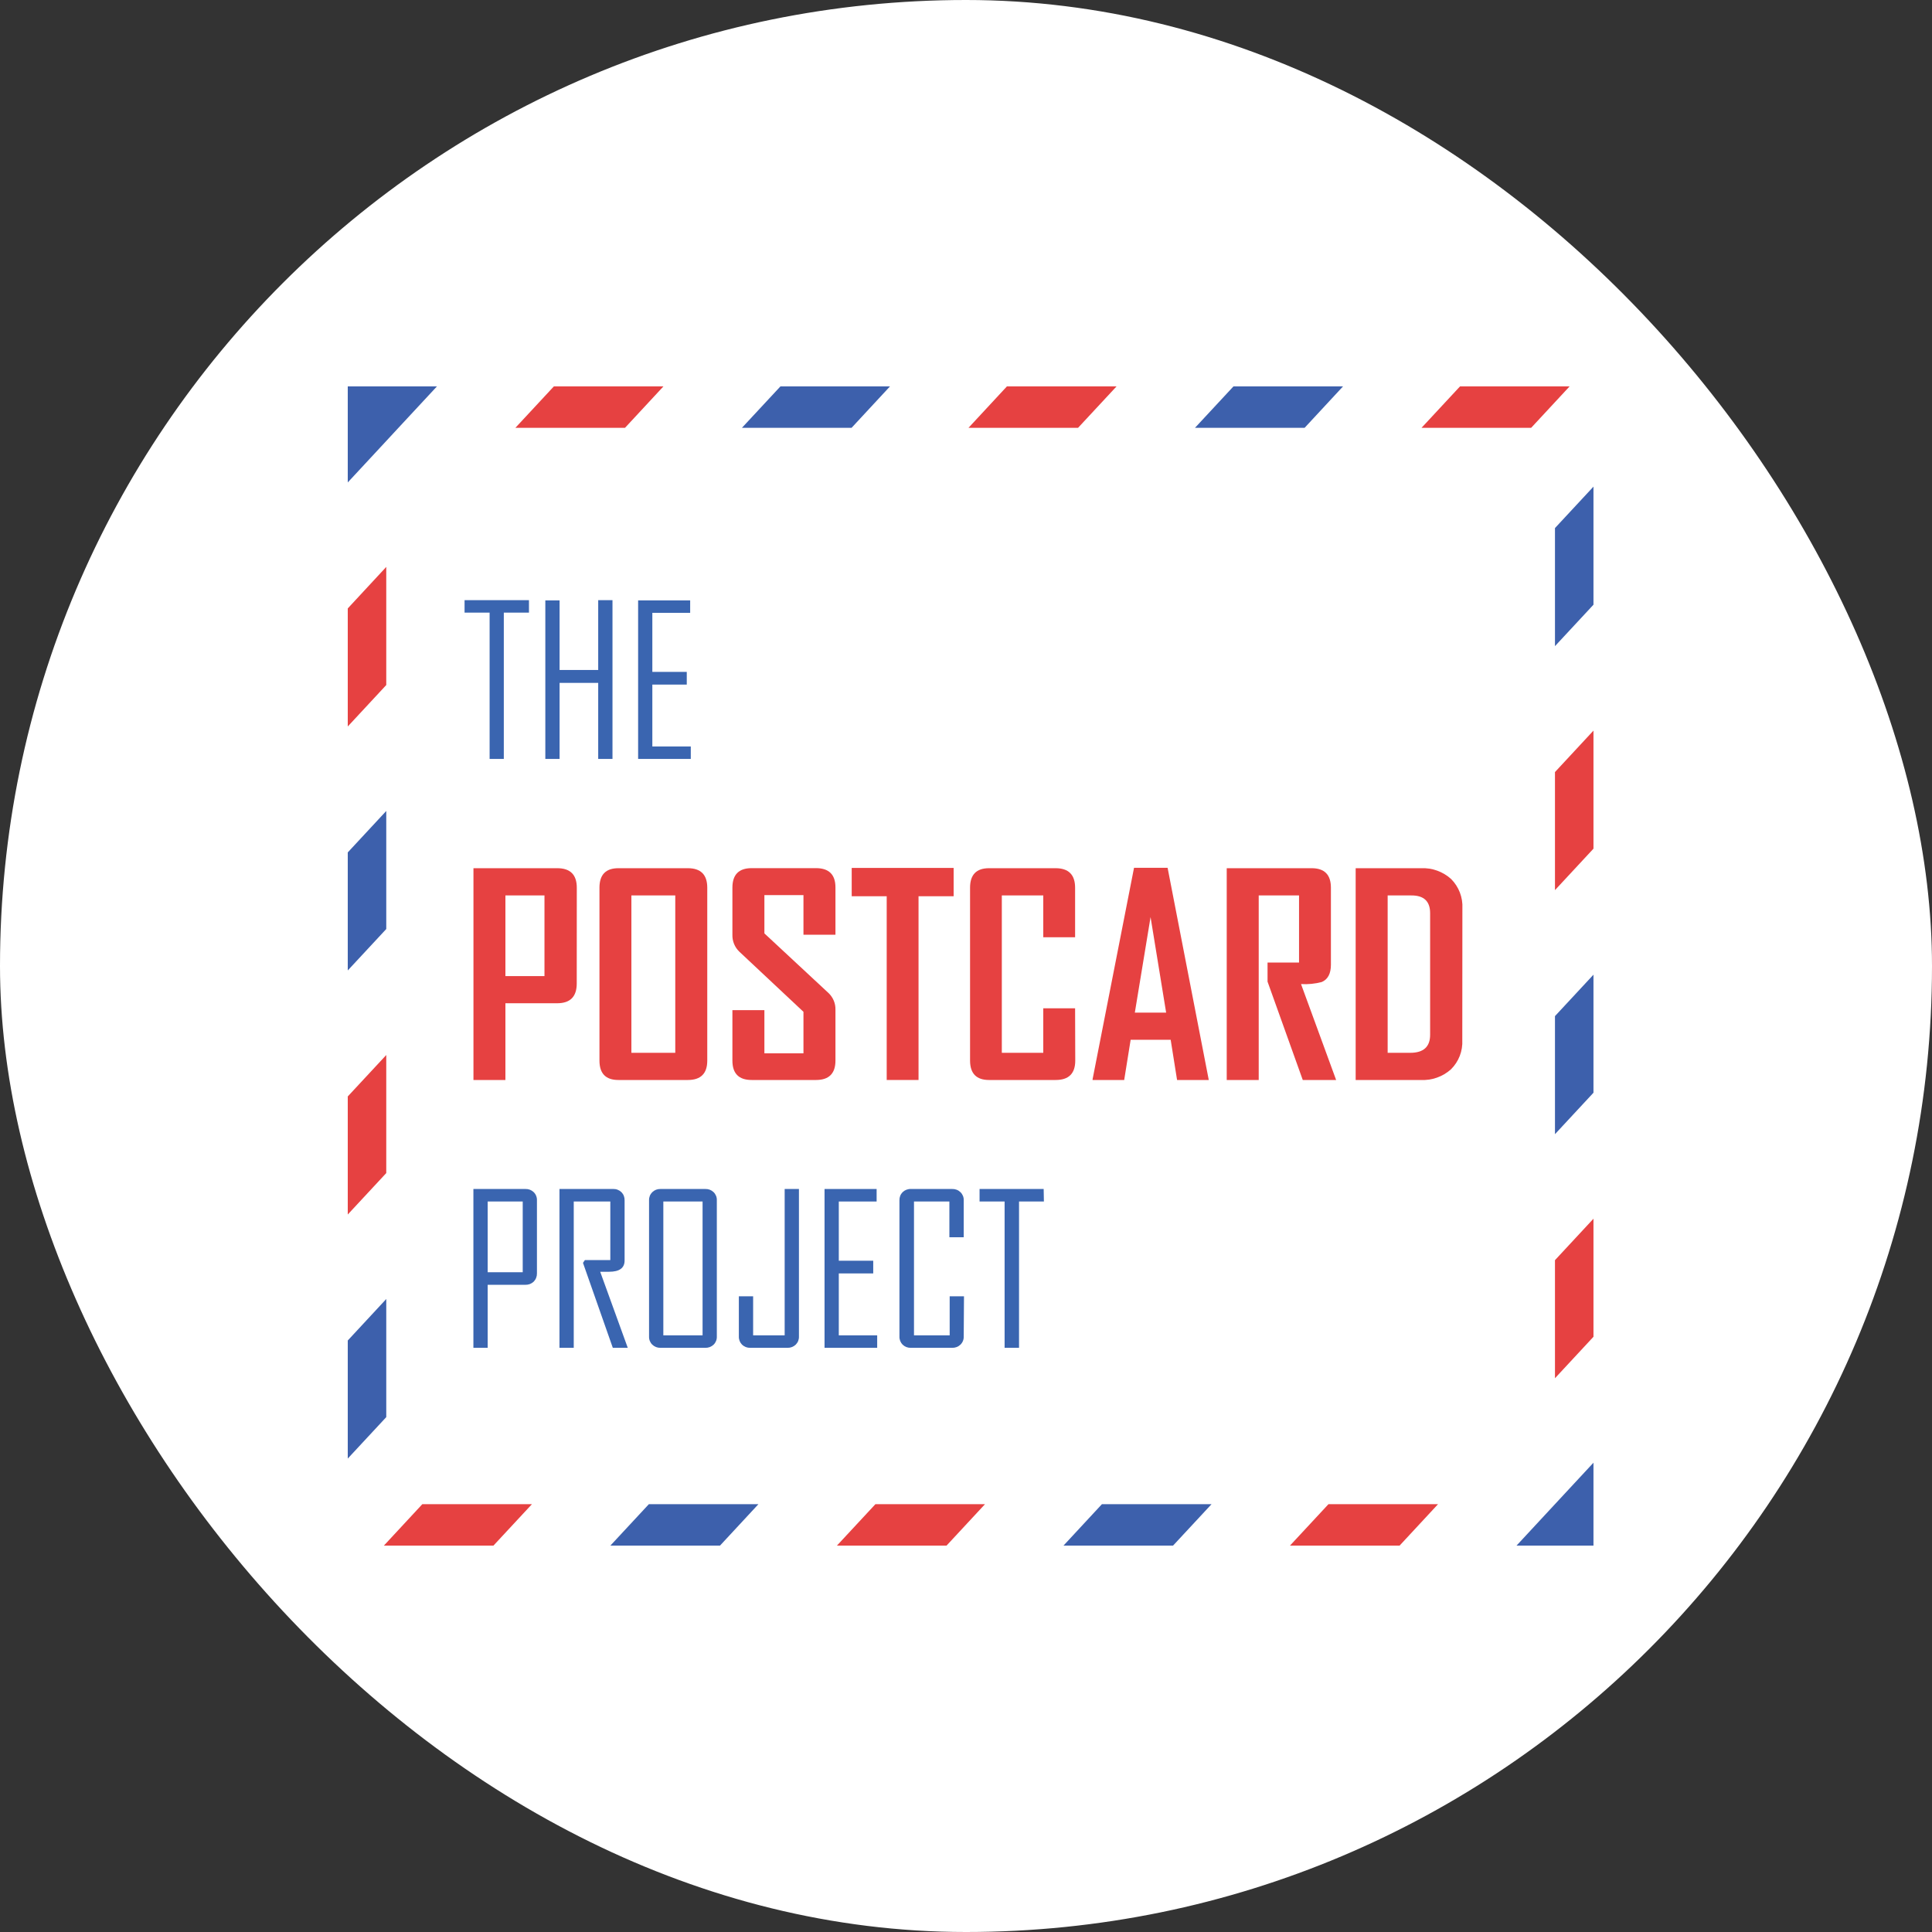<svg xmlns="http://www.w3.org/2000/svg" fill="none" viewBox="0 0 100 100" height="100" width="100">
<rect x="0" y="0" width="100" height="100" fill="#333333" stroke="none"/>
<rect fill="white" rx="50" height="100" width="100"></rect>
<path fill="#3D60AC" d="M18 20V24.971L19.993 22.825L20.623 22.145L22.616 20H18Z"></path>
<path fill="#E64141" d="M18 31.492V37.603L19.993 35.457V29.343L18 31.492Z"></path>
<path fill="#E64141" d="M34.339 20H28.668L26.675 22.145H32.349L34.339 20Z"></path>
<path fill="#3D60AC" d="M18 44.121V50.231L19.993 48.086V41.975L18 44.121Z"></path>
<path fill="#3D60AC" d="M46.066 20H40.395L38.401 22.145H44.076L46.066 20Z"></path>
<path fill="#E64141" d="M18 56.752V62.863L19.993 60.718V54.607L18 56.752Z"></path>
<path fill="#E64141" d="M57.792 20H52.118L50.128 22.145H55.799L57.792 20Z"></path>
<path fill="#3D60AC" d="M18 69.384V75.495L19.993 73.35V67.236L18 69.384Z"></path>
<path fill="#3D60AC" d="M69.515 20H63.844L61.851 22.145H67.525L69.515 20Z"></path>
<path fill="#E64141" d="M19.87 80H25.541L27.534 77.855H21.86L19.87 80Z"></path>
<path fill="#3D60AC" d="M31.593 80H37.267L39.257 77.855H33.586L31.593 80Z"></path>
<path fill="#E64141" d="M43.319 80H48.993L50.984 77.855H45.312L43.319 80Z"></path>
<path fill="#3D60AC" d="M55.046 80H60.717L62.71 77.855H57.036L55.046 80Z"></path>
<path fill="#E64141" d="M66.769 80H72.443L74.433 77.855H68.762L66.769 80Z"></path>
<path fill="#E64141" d="M81.242 20H75.57L73.577 22.145H79.251L81.242 20Z"></path>
<path fill="#3D60AC" d="M82.478 31.299V25.188L80.485 27.333V33.444L82.478 31.299Z"></path>
<path fill="#E64141" d="M82.478 43.927V37.816L80.485 39.962V46.073L82.478 43.927Z"></path>
<path fill="#3D60AC" d="M82.478 56.559V50.449L80.485 52.594V58.705L82.478 56.559Z"></path>
<path fill="#E64141" d="M82.478 69.191V63.08L80.485 65.226V71.337L82.478 69.191Z"></path>
<path fill="#3D60AC" d="M82.478 80V75.709L80.485 77.855L78.495 80H82.478Z"></path>
<path fill="#E64141" d="M29.852 50.905C29.852 51.587 29.515 51.928 28.841 51.928H26.16V55.9H24.506V44.938H28.844C29.518 44.938 29.855 45.275 29.855 45.949L29.852 50.905ZM28.182 50.522V46.348H26.16V50.522H28.182Z"></path>
<path fill="#E64141" d="M36.608 54.897C36.608 55.565 36.273 55.9 35.603 55.9H32.009C31.353 55.9 31.028 55.565 31.028 54.897V45.949C31.028 45.275 31.353 44.938 32.009 44.938H35.603C36.273 44.938 36.608 45.275 36.608 45.949V54.897ZM34.952 54.493V46.348H32.681V54.493H34.952Z"></path>
<path fill="#E64141" d="M43.243 54.897C43.243 55.565 42.906 55.9 42.238 55.9H38.906C38.241 55.9 37.909 55.565 37.909 54.897V52.286H39.565V54.519H41.587V52.371L38.27 49.261C38.151 49.148 38.058 49.011 37.996 48.86C37.934 48.708 37.904 48.546 37.909 48.382V45.946C37.909 45.272 38.241 44.935 38.906 44.935H42.238C42.906 44.935 43.243 45.269 43.243 45.932V48.382H41.587V46.33H39.565V48.312L42.883 51.398C43.002 51.51 43.096 51.647 43.158 51.798C43.22 51.95 43.249 52.113 43.243 52.277V54.897Z"></path>
<path fill="#E64141" d="M49.36 46.389H47.543V55.9H45.896V46.389H44.084V44.924H49.36V46.389Z"></path>
<path fill="#E64141" d="M55.655 54.897C55.655 55.565 55.318 55.9 54.644 55.9H51.192C50.539 55.9 50.212 55.565 50.21 54.897V45.949C50.21 45.275 50.537 44.938 51.192 44.938H54.636C55.309 44.938 55.647 45.275 55.647 45.949V48.511H53.999V46.348H51.854V54.493H53.999V52.189H55.647L55.655 54.897Z"></path>
<path fill="#E64141" d="M62.566 55.9H60.925L60.594 53.819H58.522L58.188 55.9H56.552V55.862L58.697 44.918H60.435L62.566 55.9ZM60.359 52.412L59.553 47.468L58.739 52.412H60.359Z"></path>
<path fill="#E64141" d="M69.158 55.9H67.431L65.608 50.809V49.821H67.238V46.348H65.151V55.9H63.495V44.938H67.891C68.556 44.938 68.888 45.275 68.888 45.949V49.932C68.888 50.395 68.73 50.694 68.413 50.829C68.064 50.921 67.701 50.957 67.341 50.935L69.158 55.9Z"></path>
<path fill="#E64141" d="M75.688 53.833C75.702 54.113 75.658 54.393 75.557 54.654C75.456 54.915 75.3 55.152 75.101 55.349C74.673 55.732 74.11 55.93 73.536 55.9H70.169V44.938H73.542C74.117 44.91 74.68 45.11 75.107 45.495C75.306 45.694 75.461 45.933 75.562 46.195C75.663 46.458 75.708 46.738 75.693 47.019L75.688 53.833ZM74.023 53.561V47.265C74.023 46.652 73.701 46.346 73.056 46.348H71.825V54.493H72.997C73.681 54.493 74.023 54.182 74.023 53.561Z"></path>
<path fill="#3A65B0" d="M27.792 65.912C27.794 65.99 27.78 66.068 27.751 66.141C27.723 66.214 27.68 66.28 27.625 66.337C27.568 66.391 27.501 66.434 27.428 66.462C27.354 66.49 27.276 66.503 27.197 66.501H25.242V69.763H24.503V61.542H27.197C27.276 61.539 27.354 61.552 27.428 61.58C27.501 61.608 27.568 61.651 27.625 61.706C27.68 61.76 27.724 61.826 27.752 61.898C27.781 61.97 27.795 62.047 27.792 62.125V65.912ZM27.056 65.85V62.189H25.242V65.85H27.056Z"></path>
<path fill="#3A65B0" d="M32.493 69.763H31.719L30.175 65.366L30.274 65.22H31.59V62.189H29.697V69.763H28.958V61.541H31.74C31.818 61.539 31.896 61.552 31.969 61.581C32.042 61.609 32.108 61.651 32.165 61.706C32.219 61.761 32.262 61.826 32.29 61.898C32.318 61.97 32.331 62.047 32.329 62.125V65.24C32.329 65.636 32.059 65.826 31.523 65.826H31.288H31.066C31.538 67.135 32.014 68.448 32.493 69.763Z"></path>
<path fill="#3A65B0" d="M37.103 69.179C37.106 69.257 37.093 69.334 37.064 69.407C37.035 69.479 36.992 69.544 36.936 69.599C36.879 69.653 36.812 69.696 36.739 69.724C36.665 69.752 36.587 69.765 36.508 69.763H34.184C34.106 69.765 34.029 69.751 33.956 69.723C33.884 69.695 33.818 69.653 33.762 69.599C33.706 69.544 33.663 69.479 33.634 69.407C33.605 69.334 33.592 69.257 33.595 69.179V62.125C33.592 62.047 33.606 61.97 33.634 61.898C33.663 61.826 33.707 61.76 33.762 61.706C33.818 61.652 33.884 61.609 33.956 61.581C34.029 61.553 34.106 61.54 34.184 61.542H36.508C36.587 61.539 36.665 61.552 36.739 61.58C36.812 61.608 36.879 61.651 36.936 61.706C36.992 61.76 37.035 61.826 37.064 61.898C37.093 61.97 37.106 62.047 37.103 62.125V69.179ZM36.365 69.118V62.189H34.334V69.118H36.365Z"></path>
<path fill="#3A65B0" d="M41.353 69.18C41.356 69.257 41.342 69.335 41.314 69.407C41.285 69.479 41.241 69.544 41.186 69.599C41.13 69.653 41.064 69.695 40.991 69.723C40.919 69.751 40.842 69.765 40.764 69.763H38.832C38.754 69.765 38.676 69.752 38.603 69.724C38.53 69.695 38.464 69.653 38.407 69.599C38.353 69.544 38.31 69.478 38.282 69.406C38.254 69.334 38.24 69.257 38.243 69.18V67.096H38.982V69.118H40.614V61.542H41.353V69.18Z"></path>
<path fill="#3A65B0" d="M45.403 69.763H42.678V61.542H45.374V62.19H43.416V65.255H45.198V65.912H43.416V69.118H45.403V69.763Z"></path>
<path fill="#3A65B0" d="M49.882 69.179C49.885 69.257 49.871 69.335 49.842 69.407C49.812 69.48 49.768 69.545 49.712 69.599C49.655 69.653 49.588 69.696 49.514 69.724C49.441 69.752 49.362 69.765 49.284 69.763H47.144C47.066 69.765 46.988 69.752 46.915 69.724C46.842 69.695 46.776 69.653 46.719 69.599C46.665 69.544 46.622 69.478 46.594 69.406C46.566 69.334 46.552 69.257 46.555 69.179V62.125C46.553 62.047 46.566 61.97 46.594 61.898C46.622 61.826 46.665 61.761 46.719 61.706C46.776 61.651 46.842 61.609 46.915 61.581C46.988 61.553 47.066 61.539 47.144 61.542H49.284C49.362 61.539 49.441 61.552 49.514 61.58C49.588 61.608 49.655 61.651 49.712 61.706C49.768 61.76 49.812 61.825 49.842 61.897C49.871 61.969 49.885 62.047 49.882 62.125V64.039H49.14V62.189H47.308V69.118H49.155V67.096H49.896L49.882 69.179Z"></path>
<path fill="#3A65B0" d="M54.032 62.19H52.745V69.763H51.998V62.19H50.702V61.542H54.02L54.032 62.19Z"></path>
<path fill="#3A65B0" d="M27.379 31.709H26.077V39.282H25.342V31.709H24.046V31.064H27.379V31.709Z"></path>
<path fill="#3A65B0" d="M31.702 39.282H30.963V35.346H28.964V39.282H28.226V31.076H28.964V34.678H30.963V31.064H31.702V39.282Z"></path>
<path fill="#3A65B0" d="M35.755 39.282H33.029V31.076H35.723V31.721H33.765V34.777H35.547V35.434H33.765V38.637H35.755V39.282Z"></path>
</svg>
